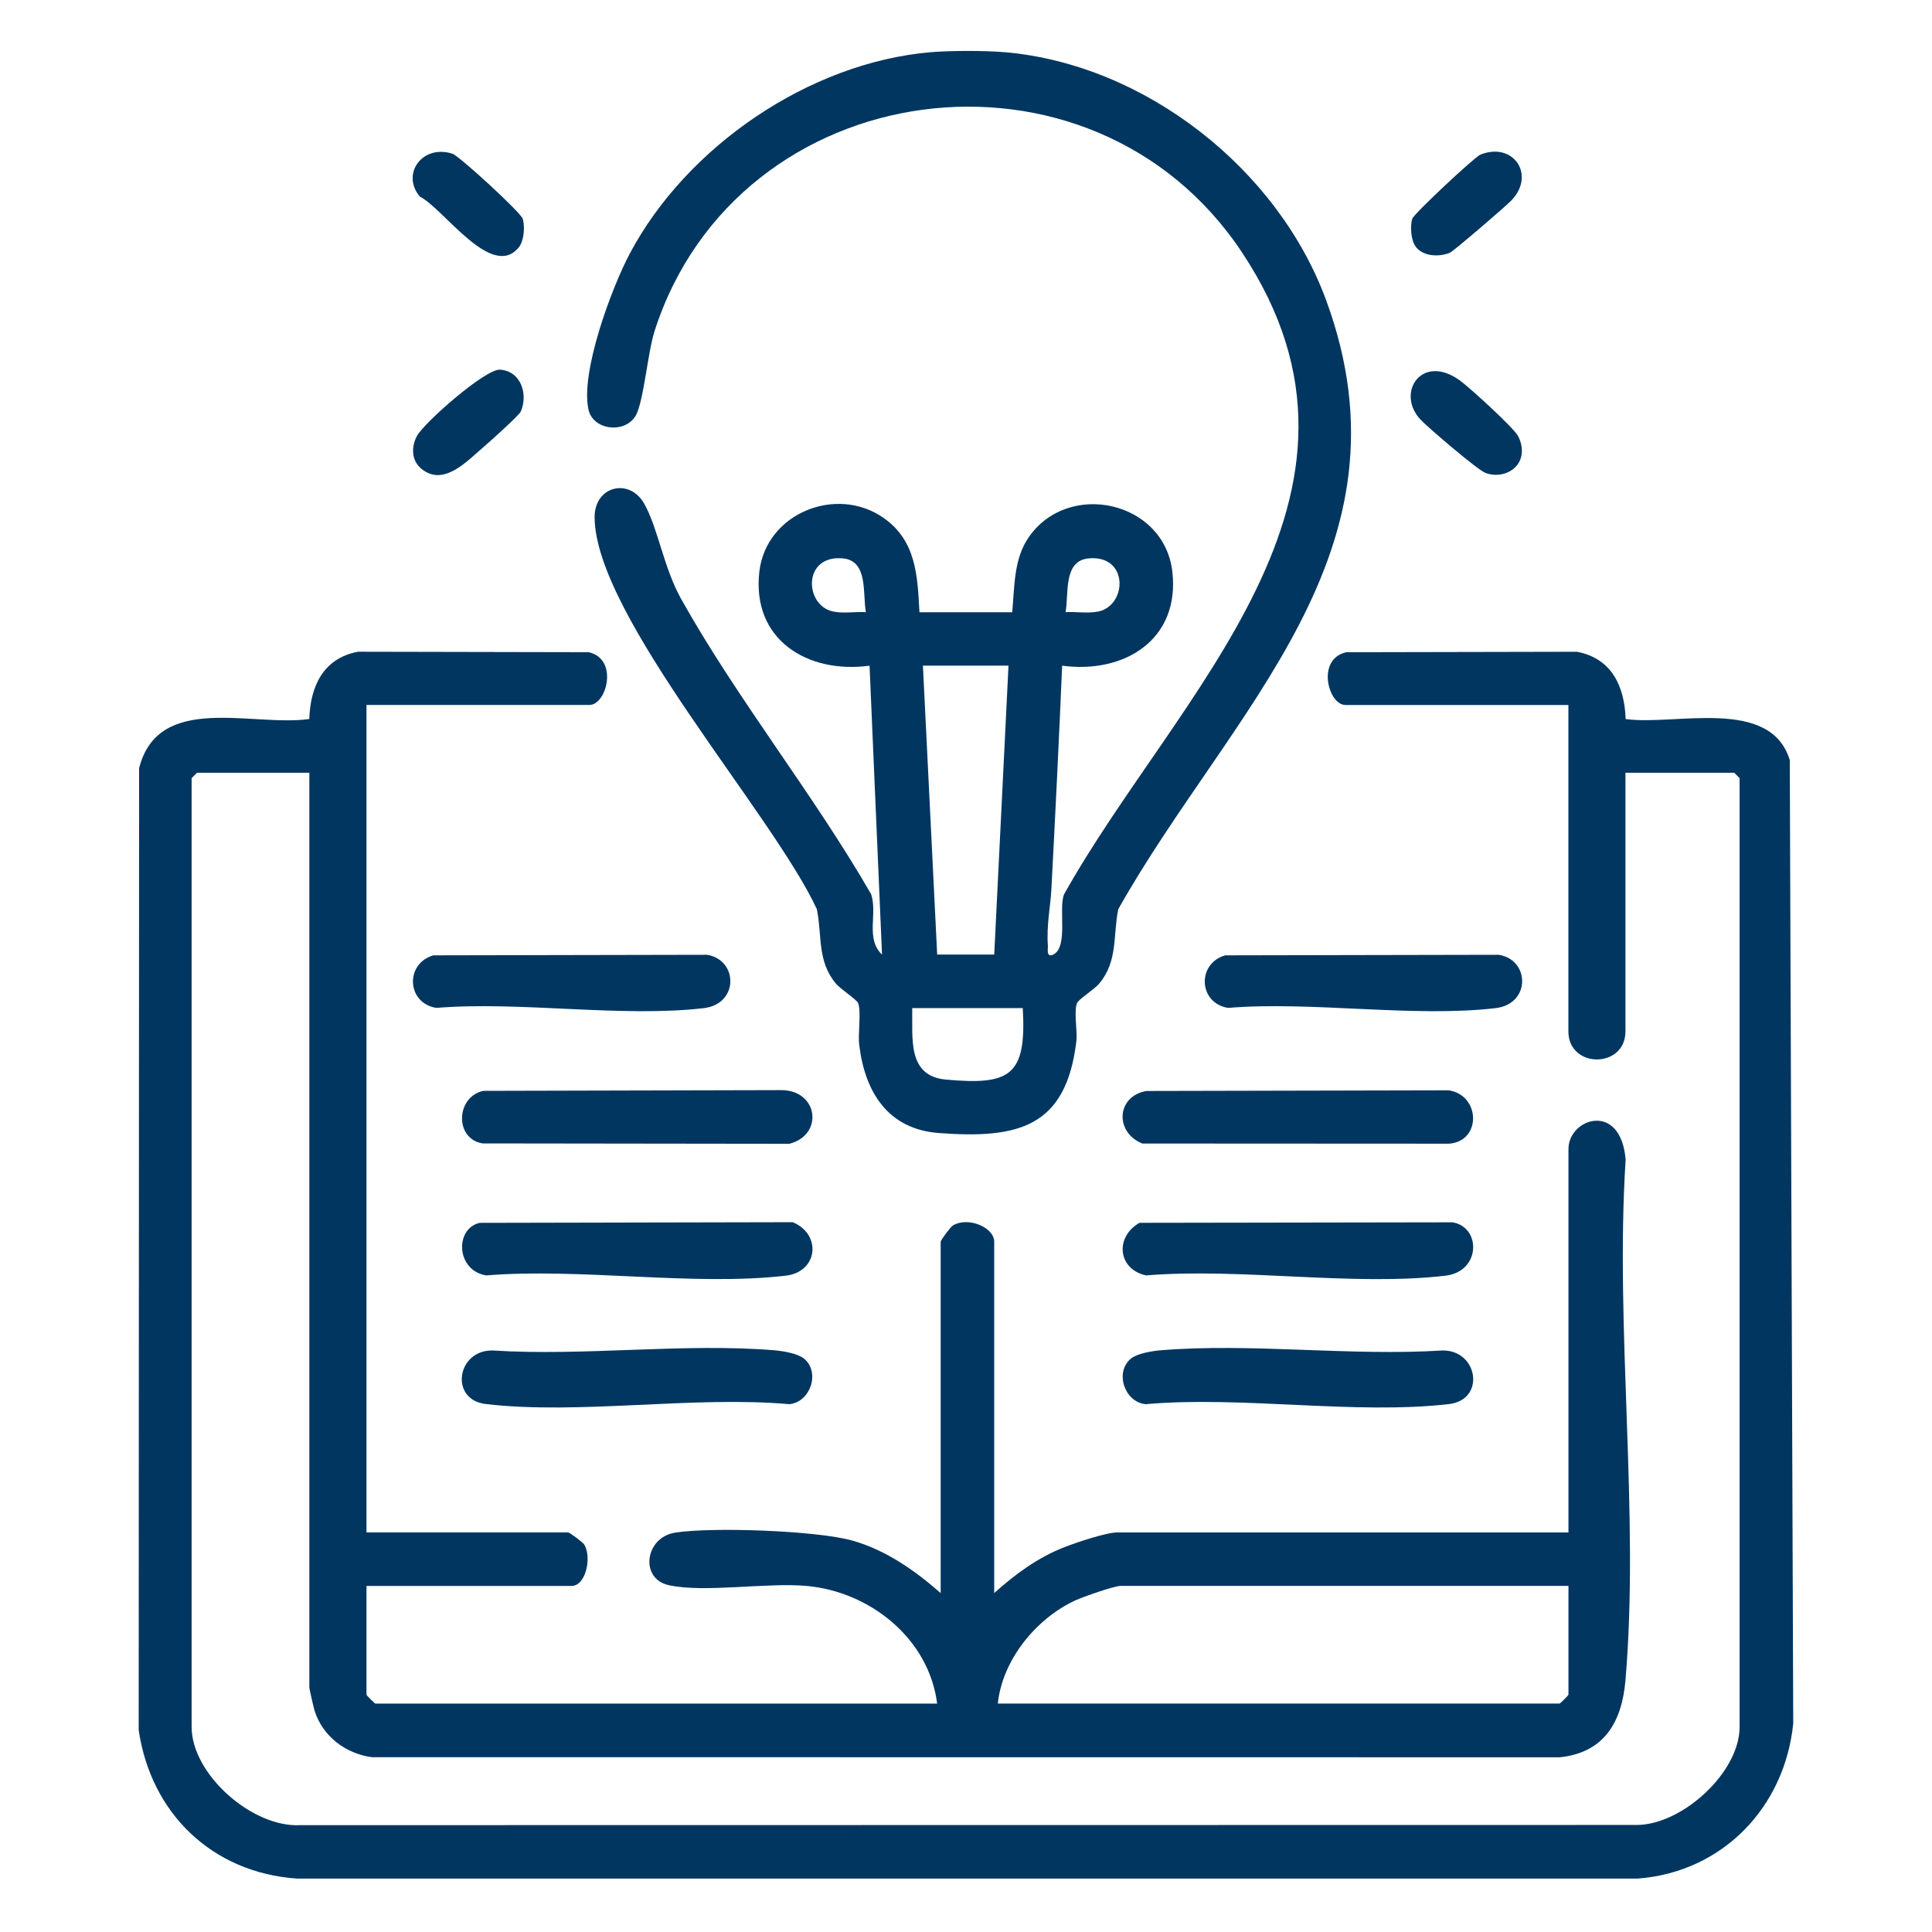 <svg xmlns="http://www.w3.org/2000/svg" id="Layer_1" viewBox="0 0 497.07 497.07"><defs><style>.cls-1{fill:none;}.cls-2{fill:#003660;}</style></defs><rect class="cls-1" width="497.07" height="497.07"></rect><path class="cls-2" d="M258.56,13.43c36.1,3.16,70.21,30.07,82.61,63.75,23.91,64.93-24.49,105.35-53.46,156.73-1.39,6.84-.06,13.25-4.81,19.04-1.36,1.66-5.49,4.17-5.83,5.18-.83,2.4.19,7-.16,9.93-2.7,22.1-15.1,24.96-35.35,23.45-13.16-.98-19.03-10.58-20.49-22.64-.38-3.15.55-8.35-.27-10.74-.35-1-4.47-3.52-5.83-5.18-4.76-5.8-3.42-12.2-4.81-19.04-11.28-24.44-56.92-75.36-57.18-100.73-.08-8.19,8.99-10.34,12.79-3.55,3.56,6.37,4.97,16.42,9.48,24.48,14.36,25.69,34.09,50.27,48.87,75.94,1.73,5.07-1.53,11.42,2.81,15.55l-3.21-74.33c-15.97,2.16-30.38-6.71-28.35-24.21,1.75-15.05,19.85-22.29,31.96-13.81,8.4,5.88,8.73,14.86,9.23,24.27h23.87c.59-6.49.36-13.63,4.19-19.22,10.16-14.85,34.88-9.46,37,8.76,2.03,17.47-12.32,26.37-28.35,24.21-.81,19.11-1.75,38.24-2.76,57.35-.26,4.94-1.29,9.31-.91,14.71.06.78-.48,3.15,1.36,2.27,3.99-1.89,1.29-11.98,2.82-15.54,28.94-51.72,87.53-102.25,45.75-165.15-38.73-58.31-129.77-46.3-151.13,20.3-1.76,5.48-2.82,18.31-4.86,21.75-2.79,4.71-10.9,3.72-12.11-1.49-2.22-9.54,5.95-31.5,10.66-40.34,14.62-27.43,46.01-48.96,77.24-51.69,5.18-.45,14.09-.45,19.27,0ZM222.77,157.5c-.85-4.85.63-13.26-5.95-13.84-10.33-.92-9.89,12.02-2.57,13.65,2.69.6,5.77.02,8.53.19ZM274.15,157.5c2.76-.17,5.83.4,8.53-.19,7.32-1.63,7.76-14.57-2.57-13.65-6.58.59-5.1,8.99-5.95,13.84ZM259.47,171.26h-22.02l3.67,74.33h14.68l3.67-74.33ZM263.15,259.36h-28.45c.14,7.78-1.33,17.49,8.67,18.4,16.55,1.5,20.78-.97,19.77-18.4Z"></path><path class="cls-2" d="M94.29,181.36v212.9h51.85c.41,0,3.81,2.52,4.19,3.15,1.95,3.23.42,10.62-3.27,10.62h-52.77v27.99c0,.16,2.13,2.29,2.29,2.29h144.53c-2.09-16.63-17.14-28.76-33.51-30.27-10.33-.95-26.37,1.83-35.58-.21-7.46-1.65-6.13-12.28,1.69-13.51,9.43-1.49,36.37-.54,45.57,2.04,8.61,2.42,16.13,7.71,22.74,13.51v-90.39c0-.41,2.52-3.82,3.15-4.19,3.88-2.34,10.62.47,10.62,4.19v90.39c5.35-4.81,11.25-9.16,18.03-11.8,3.02-1.18,10.8-3.8,13.63-3.8h116.09v-98.65c0-7.92,13.44-12.37,14.71,2.72-2.79,43.36,3.62,91.17-.05,134-.91,10.67-5.45,18.61-16.93,19.78l-305.62-.03c-6.74-.91-12.61-5.37-14.7-11.91-.23-.72-1.36-5.68-1.36-5.98v-235.38h-28.91l-1.38,1.38v244.1c0,12.23,15.67,25.97,27.95,25.28l344.16-.05c11.61-.27,26.16-13.56,26.16-25.23v-244.1l-1.38-1.38h-27.99v66.53c0,9.63-14.68,9.64-14.68,0v-83.97h-57.35c-4.47,0-7.57-11.84.2-13.57l59.37-.12c8.93,1.71,12.22,8.87,12.51,17.31,12.73,1.77,37.17-5.82,42.23,10.54l.89,247.86c-2.17,21.57-18.14,38.22-39.92,39.92H76.36c-21.77-1.51-37.56-16.79-40.68-38.23l.11-247.44c4.97-19.58,29.08-10.58,43.78-12.66.29-8.44,3.58-15.6,12.51-17.31l59.37.12c7.76,1.73,4.66,13.57.2,13.57h-57.35ZM403.55,408.02h-115.17c-1.75,0-9.77,2.83-11.82,3.78-10.09,4.71-18.68,15.33-19.84,26.5h144.53c.16,0,2.29-2.13,2.29-2.29v-27.99Z"></path><path class="cls-2" d="M123.4,314.62l80.54-.17c7.5,3.08,6.58,12.79-1.79,13.76-23.74,2.75-52.74-2.05-77.05-.07-7.77-1.23-8.16-12.03-1.69-13.52Z"></path><path class="cls-2" d="M293.16,314.61l80.51-.13c7.42,1.16,7.39,12.65-1.76,13.73-23.69,2.79-52.78-2.08-77.05-.07-7.32-1.6-8.05-9.9-1.7-13.52Z"></path><path class="cls-2" d="M124.31,280.66l76.89-.19c9.4.19,10.7,11.56,1.88,13.81l-78.91-.1c-7.24-1.13-6.94-11.93.14-13.51Z"></path><path class="cls-2" d="M295.02,280.69l77.73-.17c8.22,1.31,8.41,13.13.07,13.73l-78.91-.04c-7.17-2.85-6.72-12.25,1.11-13.52Z"></path><path class="cls-2" d="M206.9,349.57c4.21,3.57,1.56,11.2-3.82,11.7-24.66-2.19-53.97,2.77-78.07-.03-9.49-1.1-7.47-14.06,1.85-13.78,23.47,1.5,49.36-1.99,72.53-.04,2.1.18,5.94.83,7.5,2.15Z"></path><path class="cls-2" d="M290.94,349.57c1.55-1.32,5.4-1.97,7.5-2.15,23.18-1.95,49.06,1.53,72.53.04,9.32-.28,11.35,12.68,1.85,13.78-24.09,2.8-53.41-2.16-78.07.03-5.38-.51-8.03-8.13-3.82-11.7Z"></path><path class="cls-2" d="M111.47,245.79l70.41-.14c8.05,1.26,8.29,12.67-.84,13.73-21.2,2.46-47.08-1.83-68.79-.07-7.59-1.19-8.13-11.35-.78-13.51Z"></path><path class="cls-2" d="M315.19,245.79l70.41-.14c8.05,1.26,8.29,12.67-.84,13.73-21.2,2.46-47.08-1.83-68.79-.07-7.59-1.19-8.13-11.35-.78-13.51Z"></path><path class="cls-2" d="M364.36,63.63c-1.35-1.67-1.62-5.32-1.01-7.35.38-1.26,16.04-15.88,17.48-16.47,8.38-3.45,14.39,5.06,8.06,11.72-1.42,1.5-14.9,13.09-15.86,13.49-2.74,1.14-6.75.98-8.67-1.4Z"></path><path class="cls-2" d="M133.48,63.63c-6.94,8.59-19.43-10.08-25.43-13.02-4.93-5.76.53-13.54,8.33-11.07,1.75.55,17.63,15.13,18.11,16.75.61,2.02.34,5.67-1.01,7.35Z"></path><path class="cls-2" d="M108.32,120.52c-2.49-2.1-2.52-5.55-1.06-8.33,1.78-3.38,17.61-17.32,21.38-17.08,5.32.33,7.32,6.22,5.34,10.78-.41.95-7.9,7.7-9.39,8.96-4.39,3.72-10.47,10.57-16.27,5.68Z"></path><path class="cls-2" d="M389.52,120.52c-2.05,1.73-5.04,2.07-7.41,1.12-2.02-.8-14.71-11.62-16.65-13.7-6.39-6.84.28-17.14,10.09-10.09,2.47,1.78,13.88,12.16,15.02,14.33,1.46,2.78,1.43,6.23-1.06,8.33Z"></path></svg>